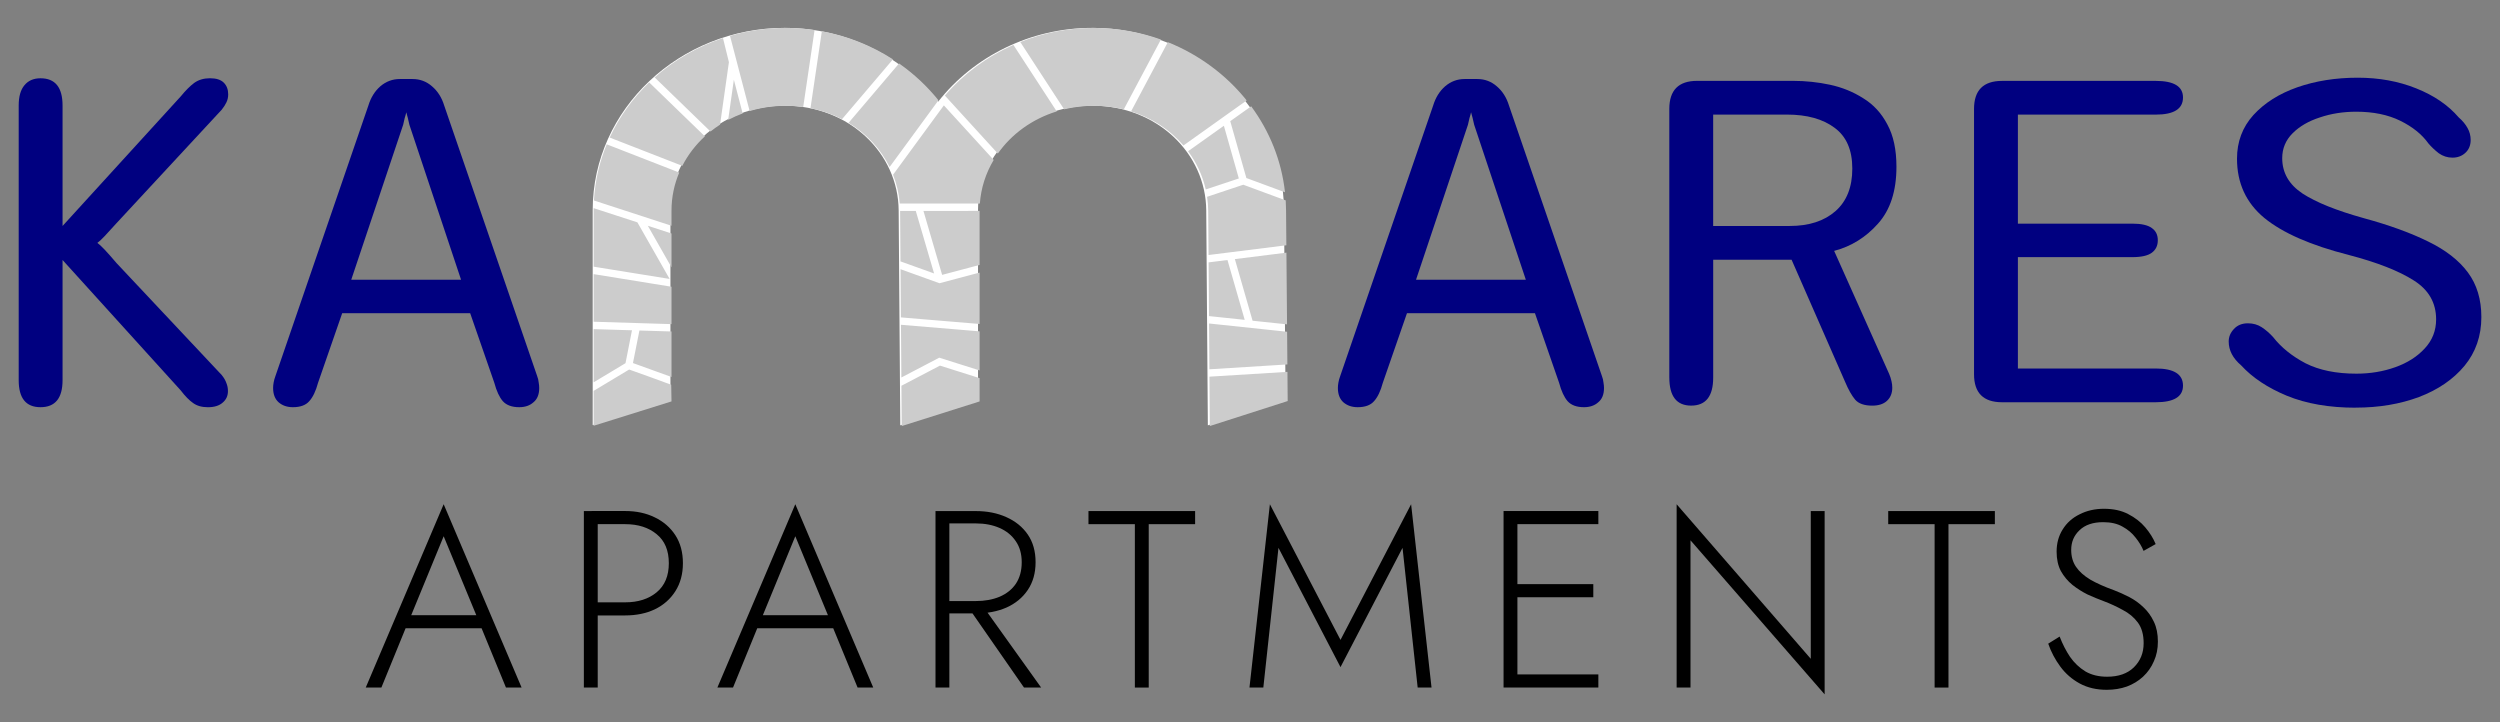 <?xml version="1.0" encoding="UTF-8" standalone="no"?>
<!-- Created with Inkscape (http://www.inkscape.org/) -->

<svg
   width="90mm"
   height="26mm"
   viewBox="0 0 90 26"
   version="1.1"
   id="svg5"
   inkscape:version="1.1.2 (b8e25be8, 2022-02-05)"
   sodipodi:docname="logo-kamares-apartments.svg"
   xmlns:inkscape="http://www.inkscape.org/namespaces/inkscape"
   xmlns:sodipodi="http://sodipodi.sourceforge.net/DTD/sodipodi-0.dtd"
   xmlns="http://www.w3.org/2000/svg"
   xmlns:svg="http://www.w3.org/2000/svg">
  <rect x="0" y="0" width="90" height="26" fill="#808080" stroke="none"/>
  <sodipodi:namedview
     id="namedview7"
     pagecolor="#ffffff"
     bordercolor="#666666"
     borderopacity="1.0"
     inkscape:pageshadow="2"
     inkscape:pageopacity="0.0"
     inkscape:pagecheckerboard="0"
     inkscape:document-units="mm"
     showgrid="false"
     width="90mm"
     inkscape:zoom="1.4142136"
     inkscape:cx="72.478443"
     inkscape:cy="-49.851027"
     inkscape:window-width="1312"
     inkscape:window-height="969"
     inkscape:window-x="0"
     inkscape:window-y="25"
     inkscape:window-maximized="0"
     inkscape:current-layer="layer1" />
  <defs
     id="defs2" />
  <g
     inkscape:label="Layer 1"
     inkscape:groupmode="layer"
     id="layer1">
    <path
       id="path25897-9-1-0-8-3-4-5-5"
       style="color:#000000;fill:#ffffff;fill-opacity:1;stroke-width:1.655;-inkscape-stroke:none"
       d="m 28.244,1.003 v 8.8e-4 c -3.75,0 -6.907,2.904 -6.907,6.561 v 7.738 l 2.799,-0.876 V 7.565 c 0,-2.043 1.775,-3.762 4.108,-3.762 2.333,0 4.093,1.716 4.108,3.771 l 0.058,7.728 v 0.01 l 2.799,-0.885 v -0.013 -6.849 c 0,-2.043 1.775,-3.762 4.108,-3.762 2.333,0 4.093,1.716 4.108,3.771 l 0.058,7.738 2.799,-0.898 -0.058,-6.859 c -0.027,-3.644 -3.157,-6.552 -6.907,-6.552 v 8.7e-4 c -2.242,0 -4.272,1.038 -5.542,2.655 -1.268,-1.615 -3.289,-2.655 -5.531,-2.655 z"
       sodipodi:nodetypes="ccsccsscccccsscccccccc" />
    <path
       d="m 1.458,14.659 q -0.785,0 -0.785,-0.972 v -9.888 q 0,-0.486 0.206,-0.729 0.206,-0.252 0.579,-0.252 0.794,0 0.794,0.981 v 4.336 l 4.262,-4.673 q 0.252,-0.308 0.477,-0.477 0.234,-0.168 0.57,-0.168 0.336,0 0.495,0.159 0.159,0.159 0.159,0.421 0,0.159 -0.065,0.29 -0.056,0.121 -0.168,0.262 l -3.804,4.103 q -0.243,0.271 -0.411,0.449 -0.168,0.178 -0.262,0.243 0.093,0.065 0.262,0.243 0.168,0.178 0.43,0.486 l 3.785,4.028 q 0.121,0.15 0.168,0.29 0.056,0.131 0.056,0.29 0,0.252 -0.187,0.411 -0.187,0.168 -0.533,0.168 -0.327,0 -0.533,-0.15 -0.206,-0.14 -0.449,-0.458 L 2.252,9.36 v 4.327 q 0,0.972 -0.794,0.972 z"
       style="font-size:11.295px;line-height:0.7;font-family:Sono;-inkscape-font-specification:Sono;fill:#000080;fill-opacity:1;stroke-width:0.467"
       id="path11278-3-2-7-0-4-0-97" />
    <path
       d="m 10.542,14.659 q -0.308,0 -0.514,-0.178 -0.196,-0.178 -0.196,-0.514 0,-0.093 0.019,-0.196 0.019,-0.112 0.065,-0.234 l 3.346,-9.738 q 0.131,-0.43 0.43,-0.692 0.308,-0.262 0.701,-0.262 h 0.458 q 0.402,0 0.701,0.262 0.308,0.262 0.439,0.692 l 3.346,9.738 q 0.047,0.121 0.056,0.234 0.019,0.103 0.019,0.196 0,0.346 -0.206,0.514 -0.196,0.178 -0.514,0.178 -0.393,0 -0.589,-0.215 -0.187,-0.215 -0.308,-0.664 l -0.869,-2.505 h -4.607 l -0.869,2.505 q -0.121,0.449 -0.318,0.664 -0.187,0.215 -0.589,0.215 z m 2.103,-4.589 h 3.953 l -1.86,-5.579 q -0.028,-0.131 -0.056,-0.243 -0.028,-0.112 -0.056,-0.206 -0.019,0.093 -0.056,0.206 -0.028,0.112 -0.056,0.243 z"
       style="font-size:11.295px;line-height:0.7;font-family:Sono;-inkscape-font-specification:Sono;fill:#000080;fill-opacity:1;stroke-width:0.467"
       id="path11280-9-3-4-0-3-8-5" />
    <path
       d="m 48.874,14.659 q -0.308,0 -0.514,-0.178 -0.196,-0.178 -0.196,-0.514 0,-0.093 0.019,-0.196 0.019,-0.112 0.065,-0.234 l 3.346,-9.738 q 0.131,-0.43 0.43,-0.692 0.308,-0.262 0.701,-0.262 h 0.458 q 0.402,0 0.701,0.262 0.308,0.262 0.439,0.692 l 3.346,9.738 q 0.047,0.121 0.056,0.234 0.019,0.103 0.019,0.196 0,0.346 -0.206,0.514 -0.196,0.178 -0.514,0.178 -0.393,0 -0.589,-0.215 -0.187,-0.215 -0.308,-0.664 l -0.869,-2.505 h -4.607 l -0.869,2.505 q -0.121,0.449 -0.318,0.664 -0.187,0.215 -0.589,0.215 z m 2.103,-4.589 h 3.953 L 53.07,4.491 q -0.028,-0.131 -0.056,-0.243 -0.028,-0.112 -0.056,-0.206 -0.019,0.093 -0.056,0.206 -0.028,0.112 -0.056,0.243 z"
       style="font-size:11.295px;line-height:0.7;font-family:Sono;-inkscape-font-specification:Sono;fill:#000080;fill-opacity:1;stroke-width:0.467"
       id="path11282-9-6-8-9-9-4-3" />
    <path
       d="m 61.674,4.126 v 4.009 h 2.757 q 1.037,0 1.645,-0.533 0.607,-0.533 0.607,-1.533 0,-1 -0.636,-1.467 -0.635,-0.477 -1.72,-0.477 z m -1.579,9.467 v -9.673 q 0,-1.009 1,-1.009 h 3.458 q 0.673,0 1.327,0.14 0.654,0.14 1.196,0.486 0.551,0.336 0.869,0.944 0.327,0.598 0.327,1.523 0,1.308 -0.664,2.047 -0.654,0.738 -1.579,0.981 l 1.981,4.43 q 0.056,0.131 0.084,0.262 0.028,0.121 0.028,0.234 0,0.299 -0.196,0.477 -0.187,0.168 -0.523,0.168 -0.43,0 -0.617,-0.215 -0.187,-0.224 -0.364,-0.645 L 64.497,9.35 h -2.822 v 4.243 q 0,1.009 -0.794,1.009 -0.785,0 -0.785,-1.009 z"
       style="font-size:11.295px;line-height:0.7;font-family:Sono;-inkscape-font-specification:Sono;fill:#000080;fill-opacity:1;stroke-width:0.467"
       id="path11284-7-5-5-5-0-0-9" />
    <path
       d="m 78.588,3.509 q 0,0.617 -0.981,0.617 H 72.644 v 3.925 h 4.121 q 0.486,0 0.701,0.159 0.215,0.15 0.215,0.439 0,0.29 -0.215,0.449 -0.215,0.159 -0.701,0.159 H 72.644 v 4.009 h 4.963 q 0.981,0 0.981,0.617 0,0.598 -0.981,0.598 h -5.533 q -1.009,0 -1.009,-1.009 v -9.551 q 0,-1.009 1.009,-1.009 h 5.533 q 0.981,0 0.981,0.598 z"
       style="font-size:11.295px;line-height:0.7;font-family:Sono;-inkscape-font-specification:Sono;fill:#000080;fill-opacity:1;stroke-width:0.467"
       id="path11286-0-5-8-6-5-4-0" />
    <path
       d="m 84.804,14.677 q -1.43,0 -2.477,-0.43 -1.037,-0.43 -1.645,-1.093 -0.449,-0.383 -0.449,-0.86 0,-0.252 0.187,-0.449 0.187,-0.206 0.505,-0.206 0.28,0 0.495,0.14 0.215,0.14 0.411,0.355 0.439,0.561 1.168,0.944 0.738,0.374 1.832,0.374 0.748,0 1.402,-0.234 0.654,-0.234 1.056,-0.673 0.411,-0.439 0.411,-1.047 0,-0.897 -0.804,-1.402 -0.804,-0.514 -2.336,-0.916 -2.056,-0.523 -3.047,-1.336 -0.981,-0.813 -0.981,-2.131 0,-0.916 0.589,-1.57 0.598,-0.654 1.579,-1 0.991,-0.346 2.178,-0.346 1.15,0 2.103,0.383 0.963,0.383 1.533,1.047 0.206,0.178 0.318,0.383 0.112,0.196 0.112,0.43 0,0.29 -0.196,0.467 -0.187,0.168 -0.458,0.168 -0.271,0 -0.495,-0.159 -0.215,-0.168 -0.374,-0.355 -0.346,-0.486 -1.009,-0.813 -0.664,-0.327 -1.589,-0.327 -0.701,0 -1.308,0.206 -0.607,0.196 -0.981,0.57 -0.374,0.374 -0.374,0.897 0,0.785 0.729,1.271 0.729,0.477 2.206,0.888 1.374,0.374 2.318,0.841 0.944,0.458 1.43,1.112 0.486,0.654 0.486,1.607 0,1.019 -0.607,1.757 -0.607,0.729 -1.635,1.121 -1.028,0.383 -2.28,0.383 z"
       style="font-size:11.295px;line-height:0.7;font-family:Sono;-inkscape-font-specification:Sono;fill:#000080;fill-opacity:1;stroke-width:0.467"
       id="path11288-3-8-3-2-6-6-5" />
    <path
       id="path25897-9-1-0-8-3-4-5"
       style="color:#000000;fill:#cccccc;fill-opacity:1;stroke-width:6.255;-inkscape-stroke:none"
       d="m 106.75,3.795 v 0.002 c -2.624,0 -5.171,0.376 -7.58,1.076 L 101.84,15.09 C 103.373,14.629 105.02,14.375 106.75,14.375 c 0.808,0 1.597,0.057 2.365,0.162 l 1.545,-10.461 c -1.278,-0.186 -2.584,-0.281 -3.91,-0.281 z m 41.854,0 v 0.002 c -3.522,0 -6.904,0.68 -10,1.91 l 5.955,9.146 c 1.282,-0.31 2.636,-0.477 4.045,-0.477 1.416,0 2.774,0.169 4.061,0.482 l 5.043,-9.488 C 154.862,4.352 151.793,3.795 148.604,3.795 Z m -36.957,0.445 -1.545,10.463 c 1.535,0.303 2.973,0.81 4.285,1.488 l 6.918,-8.131 c -2.876,-1.855 -6.151,-3.176 -9.658,-3.82 z M 98.215,5.172 c -3.474,1.152 -6.634,2.986 -9.285,5.34 l 7.592,7.355 c 0.413,-0.331 0.845,-0.645 1.297,-0.936 l 1.203,-8.486 v 0 z m 60.436,0.555 -4.998,9.406 c 2.865,0.89 5.31,2.521 7.117,4.631 l 8.59,-6.121 c -2.773,-3.463 -6.466,-6.213 -10.709,-7.916 z m -20.98,0.373 c -3.617,1.598 -6.804,3.961 -9.312,6.881 l 7.197,7.881 c 1.854,-2.638 4.644,-4.686 7.998,-5.727 z m -15.535,2.52 -6.859,8.07 c 2.436,1.469 4.366,3.552 5.578,5.996 L 127.49,13.625 c -1.527,-1.904 -3.333,-3.59 -5.355,-5.006 z m -22.441,2.211 -0.775,5.459 c 0.628,-0.334 1.287,-0.628 1.971,-0.881 z m -11.504,0.365 c -2.236,2.146 -4.066,4.68 -5.365,7.49 l 9.867,3.844 c 0.763,-1.494 1.803,-2.848 3.064,-4.008 z m 40.033,3.119 -6.9,9.418 c 0.49,1.239 0.8,2.556 0.908,3.92 h 10.883 c 0.152,-2.126 0.81,-4.139 1.879,-5.926 z m 41.748,0.125 -2.844,2.021 2.191,7.723 5.248,1.939 c -0.474,-4.328 -2.112,-8.313 -4.596,-11.684 z m -3.709,2.643 -4.865,3.463 c 1.147,1.544 1.973,3.304 2.4,5.193 l 4.496,-1.496 z m -83.84,2.52 c -0.981,2.381 -1.585,4.945 -1.738,7.631 l 10.539,3.434 V 28.594 c 0,-1.809 0.372,-3.548 1.049,-5.154 z m 86.477,5.49 -4.92,1.641 c 0.092,0.622 0.148,1.256 0.152,1.898 l 0.045,6.01 10.574,-1.324 -0.041,-4.758 c -0.003,-0.449 -0.019,-0.895 -0.047,-1.338 z m -88.252,3.182 c -0.001,0.107 -0.004,0.213 -0.004,0.32 v 7.631 l 10.324,1.666 -4.377,-7.684 z m 41.631,0.375 0.051,6.857 4.566,1.641 -2.488,-8.498 z m 3.17,0 2.539,8.689 5.09,-1.35 v -7.34 z m -37.439,2.023 3.215,5.646 V 31.719 Z m 86.75,3.648 -7.004,0.877 2.406,8.371 4.682,0.492 z m -8.008,1.002 -2.566,0.32 0.055,7.297 4.852,0.51 z m -44.414,1.248 0.051,6.545 10.689,0.895 v -6.984 l -5.451,1.449 z m -41.693,0.668 v 6.467 l 10.58,0.324 v -5.078 z m 83.604,6.705 0.045,6.223 10.596,-0.66 -0.037,-4.439 z m -41.854,0.176 0.055,7.162 5.148,-2.693 5.48,1.732 v -5.309 z m -41.75,0.59 v 7.227 l 4.33,-2.602 0.879,-4.467 z m 6.221,0.188 -0.879,4.422 5.238,1.893 v -6.184 z m 40.828,4.77 -5.236,2.736 0.041,5.436 v 0.039 l 10.58,-3.346 v -0.051 -3.115 z m -42.225,0.531 -4.824,2.9 v 4.74 l 10.58,-3.309 -0.039,-2.262 c -1.896,-0.714 -3.81,-1.384 -5.717,-2.07 z m 89.43,0.316 -10.598,0.654 0.051,6.707 10.58,-3.395 z"
       sodipodi:nodetypes="ccccscccccccsccccccccccccccccccccccccccccccccccccccccccccccccccccccccccscccccccccccsccccccccccccccccccccccccccccccccccccccccccccccccccccccccccccccccccccccccccccccc"
       transform="scale(0.265)" />
    <path
       d="m 14.356,22.618 h 3.259 l -0.163,-0.472 h -2.932 z m 1.616,-3.313 1.253,3.032 0.045,0.118 0.944,2.296 h 0.563 l -2.805,-6.599 -2.805,6.599 h 0.563 l 0.953,-2.333 0.054,-0.109 z"
       style="font-weight:300;font-size:9.077px;line-height:1.25;font-family:Jost;-inkscape-font-specification:'Jost Light';letter-spacing:1.392px;stroke-width:0.227"
       id="path1343" />
    <path
       d="m 21.019,18.398 v 6.354 h 0.499 v -6.354 z m 0.281,0.472 h 1.207 q 0.699,0 1.135,0.363 0.436,0.354 0.436,1.044 0,0.681 -0.436,1.044 -0.436,0.363 -1.135,0.363 h -1.207 v 0.472 h 1.207 q 0.599,0 1.062,-0.218 0.472,-0.227 0.744,-0.654 0.272,-0.427 0.272,-1.008 0,-0.59 -0.272,-1.008 -0.272,-0.418 -0.744,-0.644 -0.463,-0.227 -1.062,-0.227 h -1.207 z"
       style="font-weight:300;font-size:9.077px;line-height:1.25;font-family:Jost;-inkscape-font-specification:'Jost Light';letter-spacing:1.392px;stroke-width:0.227"
       id="path1345" />
    <path
       d="m 27.015,22.618 h 3.259 L 30.11,22.146 H 27.178 Z m 1.616,-3.313 1.253,3.032 0.045,0.118 0.944,2.296 h 0.563 l -2.805,-6.599 -2.805,6.599 h 0.563 l 0.953,-2.333 0.054,-0.109 z"
       style="font-weight:300;font-size:9.077px;line-height:1.25;font-family:Jost;-inkscape-font-specification:'Jost Light';letter-spacing:1.392px;stroke-width:0.227"
       id="path1347" />
    <path
       d="m 34.758,21.72 2.106,3.032 h 0.617 l -2.169,-3.032 z m -1.08,-3.322 v 6.354 h 0.499 v -6.354 z m 0.263,0.445 h 1.189 q 0.481,0 0.853,0.163 0.372,0.163 0.581,0.472 0.218,0.309 0.218,0.762 0,0.454 -0.209,0.772 -0.209,0.309 -0.59,0.472 -0.372,0.154 -0.853,0.154 h -1.189 v 0.445 h 1.189 q 0.617,0 1.098,-0.209 0.49,-0.218 0.772,-0.635 0.281,-0.418 0.281,-0.998 0,-0.59 -0.281,-0.998 -0.281,-0.408 -0.772,-0.626 -0.481,-0.218 -1.098,-0.218 h -1.189 z"
       style="font-weight:300;font-size:9.077px;line-height:1.25;font-family:Jost;-inkscape-font-specification:'Jost Light';letter-spacing:1.392px;stroke-width:0.227"
       id="path1349" />
    <path
       d="m 39.185,18.87 h 1.67 v 5.882 h 0.499 v -5.882 h 1.67 v -0.472 h -3.839 z"
       style="font-weight:300;font-size:9.077px;line-height:1.25;font-family:Jost;-inkscape-font-specification:'Jost Light';letter-spacing:1.392px;stroke-width:0.227"
       id="path1351" />
    <path
       d="m 46.025,19.723 2.233,4.293 2.233,-4.293 0.545,5.029 h 0.499 l -0.735,-6.599 -2.542,4.883 -2.542,-4.883 -0.735,6.599 h 0.499 z"
       style="font-weight:300;font-size:9.077px;line-height:1.25;font-family:Jost;-inkscape-font-specification:'Jost Light';letter-spacing:1.392px;stroke-width:0.227"
       id="path1353" />
    <path
       d="m 54.391,24.751 h 3.15 v -0.472 h -3.15 z m 0,-5.882 h 3.15 v -0.472 h -3.15 z m 0,2.632 h 2.968 v -0.472 h -2.968 z m -0.263,-3.104 v 6.354 h 0.499 v -6.354 z"
       style="font-weight:300;font-size:9.077px;line-height:1.25;font-family:Jost;-inkscape-font-specification:'Jost Light';letter-spacing:1.392px;stroke-width:0.227"
       id="path1355" />
    <path
       d="m 65.188,18.398 v 5.319 l -4.829,-5.564 v 6.599 h 0.499 v -5.301 l 4.829,5.546 v -6.599 z"
       style="font-weight:300;font-size:9.077px;line-height:1.25;font-family:Jost;-inkscape-font-specification:'Jost Light';letter-spacing:1.392px;stroke-width:0.227"
       id="path1357" />
    <path
       d="m 67.976,18.87 h 1.67 v 5.882 h 0.499 v -5.882 h 1.67 v -0.472 h -3.839 z"
       style="font-weight:300;font-size:9.077px;line-height:1.25;font-family:Jost;-inkscape-font-specification:'Jost Light';letter-spacing:1.392px;stroke-width:0.227"
       id="path1359" />
    <path
       d="m 74.144,22.918 -0.408,0.254 q 0.154,0.445 0.436,0.826 0.281,0.381 0.699,0.608 0.418,0.227 0.971,0.227 0.39,0 0.726,-0.118 0.336,-0.127 0.581,-0.354 0.254,-0.236 0.39,-0.554 0.145,-0.318 0.145,-0.708 0,-0.418 -0.145,-0.717 -0.145,-0.309 -0.381,-0.526 -0.227,-0.218 -0.508,-0.363 -0.281,-0.145 -0.545,-0.245 -0.508,-0.182 -0.853,-0.381 -0.345,-0.209 -0.517,-0.463 -0.172,-0.254 -0.172,-0.608 0,-0.427 0.3,-0.708 0.3,-0.29 0.853,-0.29 0.418,0 0.699,0.163 0.281,0.154 0.463,0.39 0.191,0.236 0.29,0.481 l 0.436,-0.245 q -0.127,-0.309 -0.372,-0.599 -0.245,-0.29 -0.617,-0.481 -0.363,-0.191 -0.871,-0.191 -0.49,0 -0.88,0.2 -0.39,0.191 -0.608,0.545 -0.218,0.345 -0.218,0.799 0,0.408 0.154,0.699 0.163,0.29 0.418,0.499 0.254,0.2 0.545,0.345 0.3,0.136 0.572,0.236 0.363,0.136 0.69,0.318 0.336,0.172 0.545,0.454 0.209,0.281 0.209,0.744 0,0.526 -0.354,0.871 -0.345,0.336 -0.962,0.336 -0.454,0 -0.781,-0.191 -0.327,-0.2 -0.554,-0.526 -0.218,-0.327 -0.372,-0.726 z"
       style="font-weight:300;font-size:9.077px;line-height:1.25;font-family:Jost;-inkscape-font-specification:'Jost Light';letter-spacing:1.392px;stroke-width:0.227"
       id="path1361" />
  </g>
</svg>
